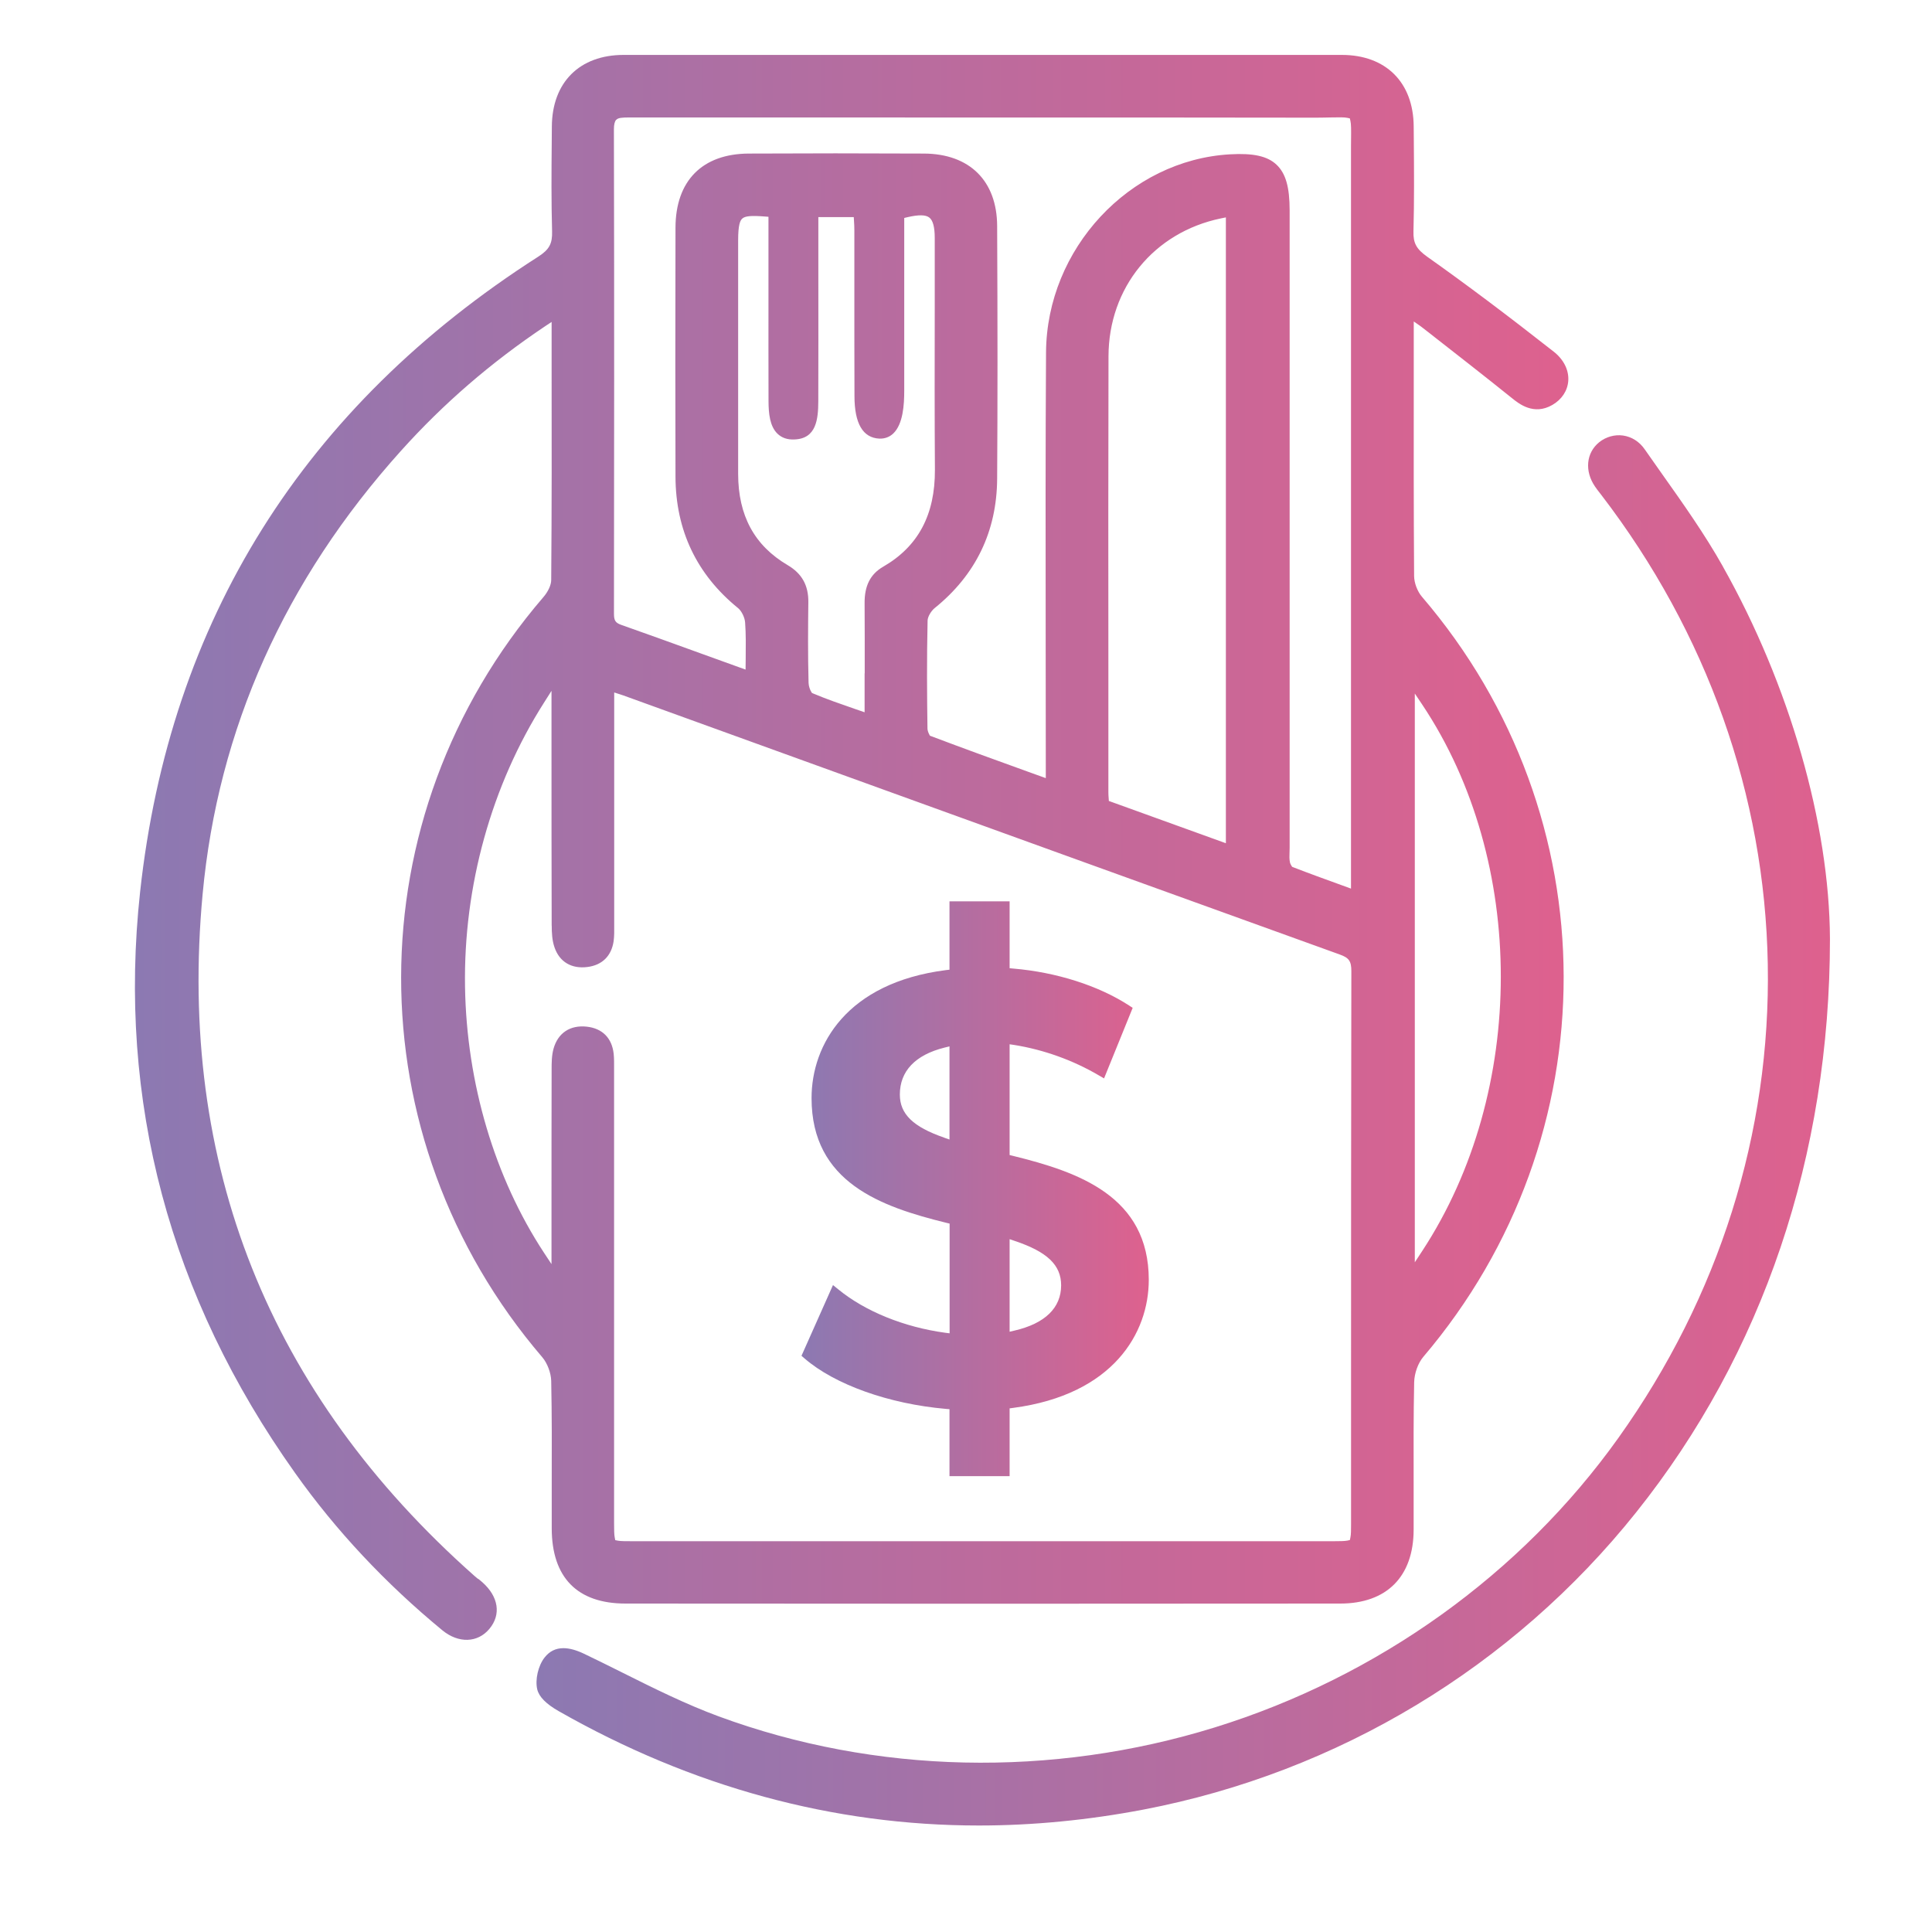 <svg width="33" height="33" viewBox="0 0 33 33" fill="none" xmlns="http://www.w3.org/2000/svg">
<g clip-path="url(#clip0_3988_16765)">
<path d="M8.166 26.97C8.145 26.952 8.123 26.935 8.102 26.916C4.593 23.806 3.031 19.888 3.461 15.272C3.723 12.455 4.864 9.906 6.851 7.698C7.576 6.892 8.382 6.195 9.313 5.571L9.422 5.499V6.25C9.424 7.446 9.425 8.684 9.415 9.908C9.415 9.991 9.362 10.107 9.28 10.201C6.049 13.96 6.041 19.421 9.263 23.183C9.349 23.284 9.412 23.451 9.415 23.587C9.427 24.164 9.426 24.752 9.424 25.32V25.348C9.424 25.601 9.423 25.855 9.424 26.108C9.426 26.946 9.861 27.39 10.684 27.39C14.783 27.394 18.89 27.394 22.892 27.39C23.687 27.39 24.144 26.929 24.146 26.13C24.146 25.857 24.146 25.584 24.146 25.311C24.145 24.753 24.143 24.177 24.155 23.608C24.159 23.456 24.221 23.282 24.312 23.175C27.517 19.407 27.506 13.947 24.287 10.192C24.21 10.102 24.155 9.957 24.154 9.839C24.146 8.713 24.147 7.569 24.148 6.462V5.491L24.259 5.568C24.267 5.574 24.276 5.58 24.283 5.586L24.367 5.651C24.847 6.026 25.343 6.413 25.825 6.8C25.945 6.897 26.197 7.1 26.515 6.917C26.675 6.825 26.774 6.676 26.787 6.508C26.801 6.324 26.71 6.141 26.538 6.006C25.741 5.38 25.035 4.85 24.379 4.386C24.193 4.254 24.137 4.152 24.143 3.952C24.157 3.429 24.153 2.903 24.149 2.396L24.147 2.159C24.142 1.406 23.67 0.938 22.919 0.938C20.876 0.938 18.834 0.938 16.791 0.938C14.748 0.938 12.698 0.938 10.652 0.938C9.9 0.938 9.431 1.406 9.426 2.16L9.424 2.438C9.419 2.933 9.416 3.444 9.43 3.953C9.436 4.163 9.381 4.263 9.195 4.383C5.188 6.947 2.899 10.598 2.393 15.235C2.005 18.803 2.895 22.142 5.039 25.158C5.738 26.144 6.585 27.047 7.555 27.846C7.831 28.073 8.16 28.063 8.36 27.821C8.563 27.578 8.516 27.272 8.239 27.026C8.215 27.006 8.192 26.985 8.167 26.966L8.166 26.97ZM24.166 11.846L24.294 12.037C26.082 14.715 26.082 18.638 24.294 21.366L24.166 21.561V11.845V11.846ZM10.527 2.046C10.56 2.012 10.616 2.006 10.77 2.006C12.662 2.007 14.55 2.007 16.439 2.007H17.302C19.028 2.007 20.755 2.007 22.481 2.01C22.578 2.01 22.663 2.007 22.736 2.006C22.872 2.003 22.965 2.002 23.013 2.013L23.056 2.022L23.066 2.065C23.079 2.117 23.079 2.219 23.077 2.38C23.077 2.45 23.075 2.52 23.076 2.6C23.077 5.637 23.077 8.673 23.076 11.71V15.178L22.917 15.12C22.63 15.016 22.359 14.918 22.091 14.814L22.071 14.806L22.059 14.788C22.05 14.773 22.037 14.75 22.033 14.728C22.022 14.677 22.024 14.619 22.026 14.562C22.027 14.535 22.028 14.509 22.028 14.483V3.595C22.028 3.195 21.961 2.962 21.805 2.814C21.65 2.667 21.41 2.613 21.009 2.636C19.288 2.734 17.879 4.251 17.867 6.017C17.857 7.627 17.859 9.263 17.861 10.846V10.921C17.862 11.624 17.863 12.327 17.863 13.031V13.291L17.549 13.178C16.984 12.974 16.451 12.781 15.907 12.575L15.883 12.566L15.872 12.544C15.858 12.518 15.842 12.476 15.842 12.445C15.834 11.899 15.829 11.252 15.844 10.599C15.845 10.537 15.902 10.438 15.963 10.388C16.667 9.821 17.027 9.075 17.032 8.175C17.04 6.926 17.04 5.555 17.032 3.86C17.029 3.09 16.562 2.627 15.783 2.623C14.769 2.618 13.761 2.618 12.789 2.623C11.995 2.627 11.54 3.088 11.538 3.888C11.534 5.605 11.534 6.917 11.538 8.143C11.541 9.058 11.9 9.813 12.607 10.387C12.666 10.435 12.721 10.546 12.727 10.632C12.742 10.835 12.739 11.037 12.737 11.25L12.735 11.437L12.643 11.404C12.421 11.324 12.199 11.244 11.978 11.164L11.865 11.123C11.448 10.972 11.031 10.821 10.613 10.674C10.512 10.638 10.487 10.6 10.487 10.483C10.49 8.011 10.493 5.094 10.486 2.208C10.486 2.128 10.499 2.074 10.525 2.046H10.527ZM20.939 3.713V14.403L18.94 13.681L18.937 13.636C18.934 13.6 18.932 13.569 18.932 13.537V11.438C18.93 9.68 18.93 7.87 18.934 6.087C18.936 4.914 19.709 3.967 20.856 3.73L20.94 3.713H20.939ZM14.768 11.501V12.166L14.602 12.109C14.352 12.022 14.116 11.941 13.889 11.845L13.87 11.837L13.858 11.819C13.836 11.786 13.812 11.717 13.811 11.664C13.798 11.182 13.802 10.699 13.807 10.289C13.811 9.999 13.698 9.797 13.454 9.653C12.885 9.318 12.609 8.807 12.608 8.093C12.608 7.133 12.608 6.173 12.608 5.213V4.106C12.608 3.836 12.643 3.766 12.678 3.734C12.727 3.689 12.832 3.68 13.062 3.698L13.126 3.703V5.046C13.126 5.649 13.125 6.252 13.127 6.854C13.128 7.057 13.147 7.281 13.281 7.409C13.353 7.478 13.45 7.513 13.572 7.506C13.943 7.492 13.976 7.162 13.977 6.853C13.979 6.159 13.979 5.464 13.978 4.77V3.708H14.583L14.587 3.774C14.591 3.829 14.593 3.884 14.593 3.938V5.059C14.593 5.623 14.593 6.189 14.595 6.764C14.595 7.234 14.738 7.479 15.021 7.492C15.112 7.495 15.194 7.465 15.258 7.404C15.426 7.243 15.445 6.911 15.445 6.675C15.445 6.026 15.445 5.389 15.445 4.754V3.723L15.499 3.71C15.689 3.666 15.809 3.667 15.872 3.715C15.935 3.763 15.966 3.877 15.966 4.063C15.966 4.467 15.966 4.872 15.966 5.278C15.964 6.177 15.963 7.107 15.969 8.022C15.973 8.792 15.684 9.334 15.085 9.68C14.867 9.806 14.765 10.005 14.768 10.305C14.771 10.703 14.77 11.101 14.77 11.5L14.768 11.501ZM9.424 15.808C9.424 15.933 9.43 16.064 9.472 16.183C9.557 16.43 9.762 16.552 10.034 16.517C10.286 16.485 10.443 16.329 10.481 16.078C10.493 15.989 10.492 15.901 10.491 15.815V15.743V11.828L10.582 11.857C10.605 11.864 10.629 11.872 10.651 11.88L13.717 12.99C16.725 14.079 19.828 15.202 22.882 16.303C23.043 16.36 23.082 16.417 23.082 16.589C23.077 19.023 23.077 21.499 23.077 23.892V26.037C23.077 26.125 23.077 26.213 23.066 26.26L23.057 26.305L23.012 26.315C22.965 26.324 22.876 26.325 22.789 26.325C20.677 26.325 18.565 26.325 16.453 26.325C14.564 26.325 12.675 26.325 10.786 26.325C10.691 26.325 10.602 26.325 10.555 26.316L10.509 26.307L10.5 26.261C10.49 26.213 10.489 26.123 10.489 26.018V18.331V18.259C10.489 18.171 10.491 18.084 10.482 17.999C10.452 17.729 10.288 17.565 10.021 17.536C9.739 17.506 9.531 17.642 9.455 17.912C9.422 18.03 9.422 18.156 9.422 18.267V18.286C9.42 19.086 9.42 19.885 9.42 20.705V21.592L9.292 21.398C8.449 20.115 7.97 18.503 7.943 16.858C7.915 15.138 8.394 13.413 9.292 12.002L9.42 11.8V12.711C9.42 13.745 9.42 14.78 9.423 15.813L9.424 15.808Z" fill="url(#paint0_linear_3988_16765)"/>
<path d="M29.43 9.679C29.12 9.127 28.747 8.601 28.387 8.093C28.287 7.951 28.19 7.813 28.093 7.675C28.002 7.543 27.87 7.46 27.722 7.439C27.581 7.419 27.43 7.461 27.315 7.554C27.093 7.734 27.063 8.045 27.243 8.309C27.268 8.347 27.296 8.382 27.323 8.417L27.351 8.453C29.159 10.812 30.143 13.582 30.195 16.466C30.247 19.349 29.365 22.148 27.643 24.561C25.985 26.885 23.537 28.641 20.751 29.505C17.961 30.37 14.952 30.303 12.276 29.317C11.715 29.11 11.168 28.838 10.64 28.574C10.419 28.464 10.199 28.354 9.977 28.248C9.843 28.184 9.726 28.152 9.623 28.152C9.492 28.152 9.386 28.205 9.303 28.31C9.192 28.451 9.137 28.691 9.177 28.858C9.208 28.983 9.328 29.105 9.542 29.227C11.819 30.524 14.234 31.181 16.72 31.181C17.642 31.181 18.588 31.089 19.531 30.909C22.851 30.274 25.839 28.472 27.945 25.834C30.112 23.123 31.256 19.735 31.257 16.039C31.249 14.071 30.564 11.693 29.428 9.677L29.43 9.679Z" fill="url(#paint1_linear_3988_16765)"/>
<path d="M16.154 24.065L16.218 24.07V25.214H17.245V24.056L17.305 24.048C19.013 23.822 19.622 22.77 19.622 21.861C19.622 20.433 18.422 20.018 17.298 19.742L17.245 19.729V17.837L17.326 17.849C17.828 17.93 18.325 18.108 18.765 18.366L18.858 18.42L19.347 17.215L19.283 17.173C18.762 16.835 18.044 16.606 17.309 16.544L17.245 16.538V15.396H16.218V16.563L16.158 16.57C14.465 16.786 13.862 17.842 13.862 18.757C13.862 20.199 15.052 20.613 16.166 20.887L16.22 20.9V22.774L16.141 22.764C15.442 22.668 14.778 22.399 14.322 22.026L14.228 21.95L13.69 23.158L13.742 23.203C14.258 23.65 15.183 23.98 16.157 24.065H16.154ZM17.245 21.166L17.336 21.197C17.889 21.383 18.125 21.609 18.125 21.954C18.125 22.338 17.851 22.606 17.33 22.727L17.245 22.747V21.166ZM16.126 19.431C15.596 19.248 15.37 19.028 15.37 18.696C15.37 18.296 15.633 18.019 16.132 17.894L16.218 17.873V19.464L16.126 19.432V19.431Z" fill="url(#paint2_linear_3988_16765)"/>
</g>
<defs>
<linearGradient id="paint0_linear_3988_16765" x1="2.305" y1="14.474" x2="26.788" y2="14.474" gradientUnits="userSpaceOnUse">
<stop stop-color="#8C79B2"/>
<stop offset="1" stop-color="#DE618E"/>
</linearGradient>
<linearGradient id="paint1_linear_3988_16765" x1="9.164" y1="19.307" x2="31.257" y2="19.307" gradientUnits="userSpaceOnUse">
<stop stop-color="#8C79B2"/>
<stop offset="1" stop-color="#DE618E"/>
</linearGradient>
<linearGradient id="paint2_linear_3988_16765" x1="13.69" y1="20.305" x2="19.622" y2="20.305" gradientUnits="userSpaceOnUse">
<stop stop-color="#8C79B2"/>
<stop offset="1" stop-color="#DE618E"/>
</linearGradient>
<clipPath id="clip0_3988_16765">
<rect width="32" height="32" fill="white" transform="translate(0.781 0.061)"/>
</clipPath>
</defs>
</svg>
